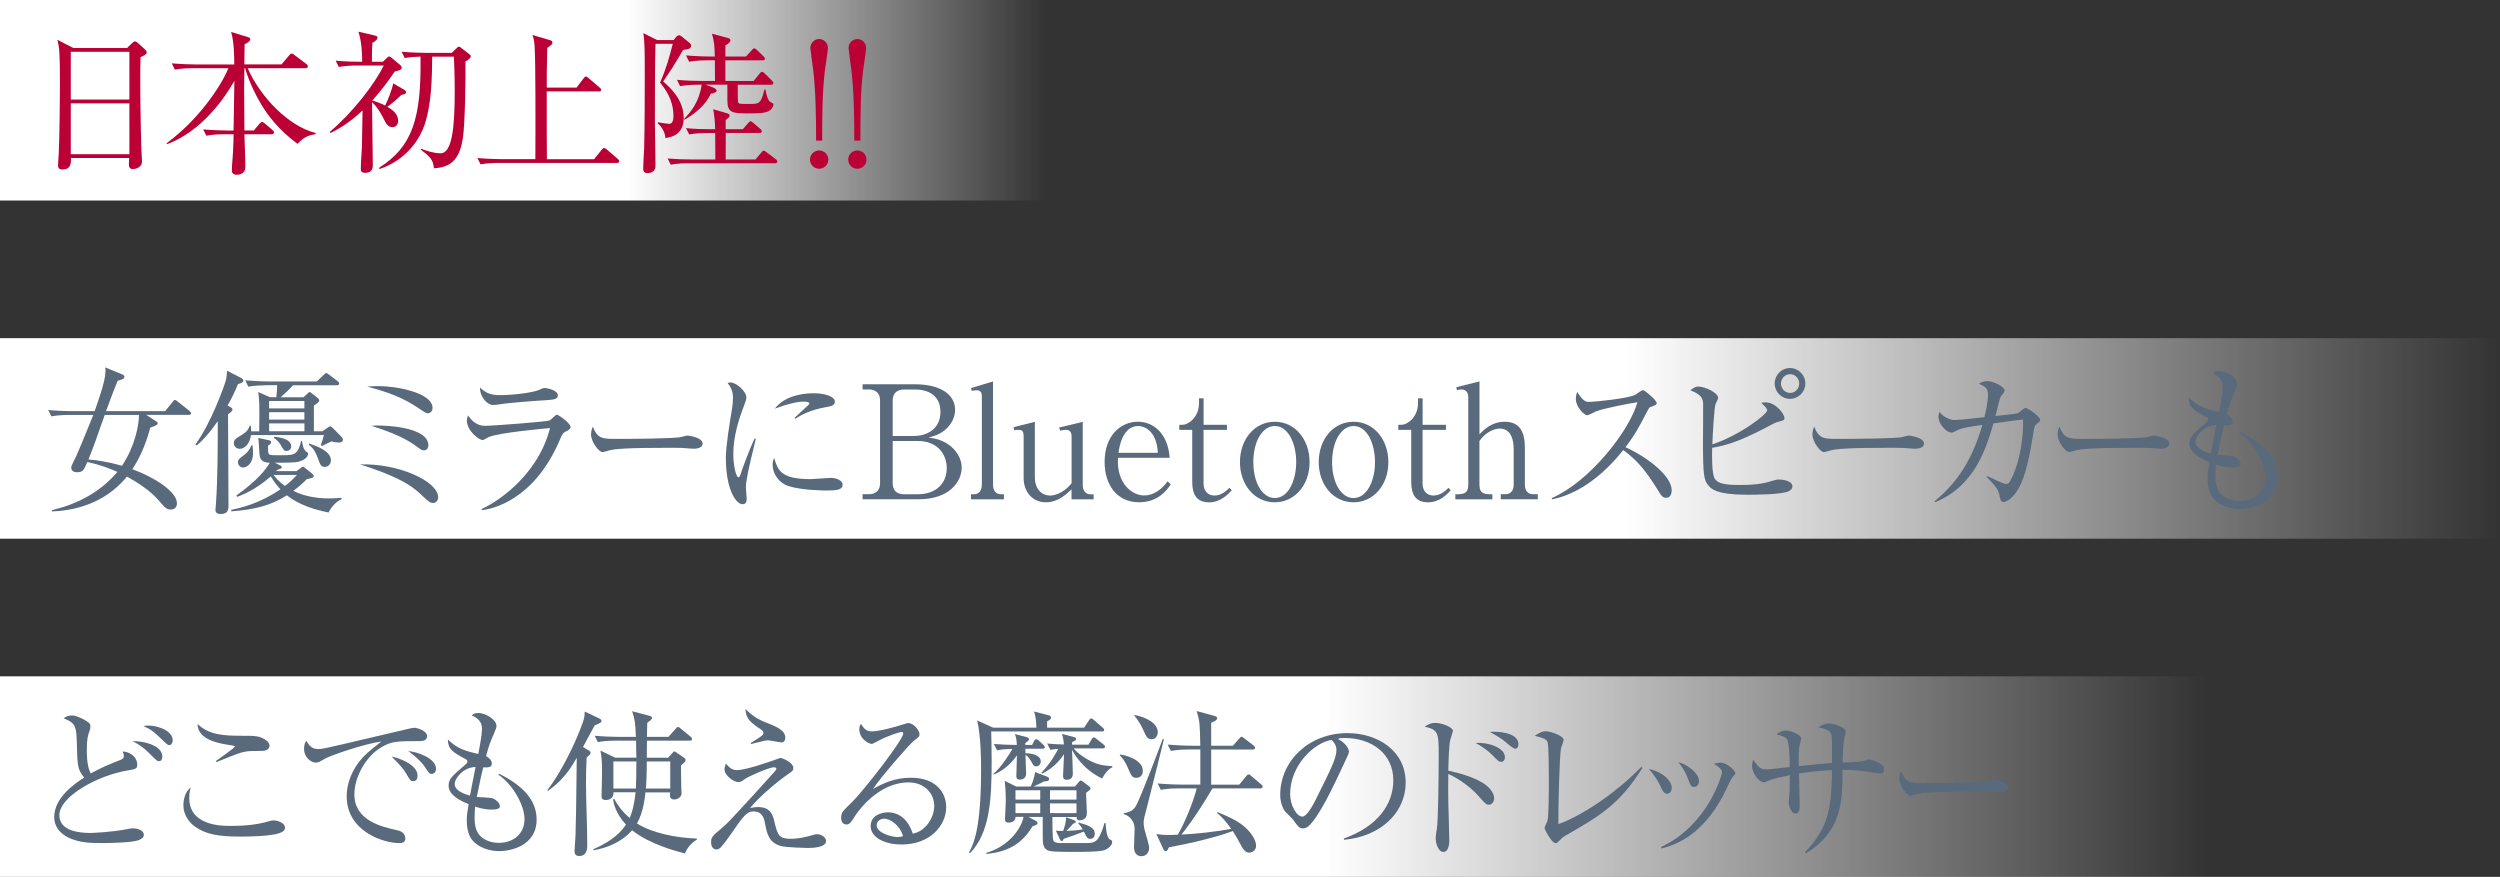 <?xml version="1.0" encoding="utf-8"?>
<!-- Generator: Adobe Illustrator 25.2.3, SVG Export Plug-In . SVG Version: 6.00 Build 0)  -->
<svg version="1.1" id="レイヤー_1" xmlns="http://www.w3.org/2000/svg" xmlns:xlink="http://www.w3.org/1999/xlink" x="0px"
	 y="0px" viewBox="0 0 650.55 228.18" style="enable-background:new 0 0 650.55 228.18;" xml:space="preserve">
<rect x="0" y="0" width="650.55" height="228.18" fill="#333333" stroke="none"/>
<style type="text/css">
	.st0{fill:url(#SVGID_1_);}
	.st1{fill:url(#SVGID_2_);}
	.st2{fill:url(#SVGID_3_);}
	.st3{fill:#BB0035;}
	.st4{fill:#596A7D;}
</style>
<linearGradient id="SVGID_1_" gradientUnits="userSpaceOnUse" x1="0" y1="26.092" x2="272.299" y2="26.092">
	<stop  offset="0.6" style="stop-color:#FFFFFF"/>
	<stop  offset="1" style="stop-color:#FFFFFF;stop-opacity:0"/>
</linearGradient>
<rect class="st0" width="272.3" height="52.18"/>
<linearGradient id="SVGID_2_" gradientUnits="userSpaceOnUse" x1="0" y1="114.092" x2="650.547" y2="114.092">
	<stop  offset="0.65" style="stop-color:#FFFFFF"/>
	<stop  offset="1" style="stop-color:#FFFFFF;stop-opacity:0"/>
</linearGradient>
<rect y="88" class="st1" width="650.55" height="52.18"/>
<linearGradient id="SVGID_3_" gradientUnits="userSpaceOnUse" x1="0" y1="202.092" x2="574.733" y2="202.092">
	<stop  offset="0.6" style="stop-color:#FFFFFF"/>
	<stop  offset="1" style="stop-color:#FFFFFF;stop-opacity:0"/>
</linearGradient>
<rect y="176" class="st2" width="574.73" height="52.18"/>
<g>
	<path class="st3" d="M36.58,14.87c-0.08,2.3-0.08,3.65-0.08,5.99c0,7.22,0.21,17.14,0.37,19.6c0,0.25,0.08,1.31,0.08,1.56
		c0,1.52-1.6,1.97-2.34,1.97c-0.82,0-1.07-0.45-1.07-1.23c0-0.04,0-0.62,0.08-1.64H18.46c0.04,1.19,0.08,2.99-2.25,2.99
		c-0.86,0-1.11-0.49-1.11-1.11c0-0.29,0.12-2.38,0.21-3.57c0.16-3.16,0.29-14.68,0.29-17.55c0-8.73-0.21-9.72-0.66-11.52l4.14,2.13
		h13.98l1.27-1.23c0.33-0.33,0.53-0.49,0.82-0.49c0.25,0,0.49,0.21,0.78,0.45l1.76,1.6c0.29,0.29,0.49,0.53,0.49,0.78
		C38.18,14.1,37.64,14.38,36.58,14.87z M33.67,13.48H18.42V25.9h15.25V13.48z M33.67,26.89H18.42v13.24h15.25V26.89z"/>
	<path class="st3" d="M50.35,17.75c-1.03,0-2.99,0-4.84,0.37l-0.82-1.64c2.79,0.25,5.7,0.29,6.31,0.29h9.96c0-1.35,0-5.9-0.82-8.45
		l4.43,1.35c0.37,0.12,0.57,0.25,0.57,0.53c0,0.37-0.21,0.66-1.48,1.31c0,0.29-0.04,3.48-0.08,5.25h9.68l1.93-2.3
		c0.29-0.37,0.49-0.53,0.7-0.53s0.45,0.16,0.82,0.45l2.99,2.26c0.29,0.2,0.41,0.45,0.41,0.66c0,0.29-0.21,0.45-0.61,0.45H64.46
		c3.2,7.38,10.62,15.13,17.67,16.85v0.29c-1.68,0.33-2.79,0.53-4.72,2.54c-4.84-3.61-7.67-7.3-9.47-10.33
		c-2.99-5.04-4.1-9.14-4.14-9.35H63.6c-0.04,2.58-0.08,4.35-0.08,4.8c0,1.8,0.08,9.76,0.08,11.4h2.46l1.43-1.72
		c0.29-0.33,0.49-0.49,0.7-0.49s0.45,0.16,0.74,0.41l1.97,1.68c0.29,0.25,0.41,0.45,0.41,0.66c0,0.25-0.25,0.45-0.62,0.45H63.6
		c0.04,1.31,0.25,7.26,0.25,8.49c0,1.89-1.76,2.05-2.17,2.05c-1.35,0-1.35-0.86-1.35-1.27c0-1.23,0.25-3.16,0.29-4.39
		c0.12-2.38,0.16-3.81,0.16-4.88h-2.25c-1.03,0-2.99,0-4.84,0.37l-0.82-1.64c2.54,0.21,5.08,0.29,6.31,0.29h1.6
		c0.04-1.84,0.21-11.81,0.21-12.92c-2.62,4.63-8.49,13.08-17.51,16.48l-0.12-0.25c9.72-7.18,15.09-16.85,16.07-19.52H50.35z"/>
	<path class="st3" d="M104.47,24.67c-1.23,1.23-2.71,2.46-3.69,3.12c1.11,0.62,2.83,1.76,2.83,3.65c0,0.82-0.49,1.64-1.48,1.64
		c-1.23,0-1.68-0.94-2.38-2.34c-0.74-1.44-1.72-3.12-2.95-4.14c0,2.34,0.21,13.82,0.21,16.44c0,0.78-0.21,1.93-1.97,1.93
		c-1.15,0-1.15-0.66-1.15-0.98c0-1.6,0.21-4.18,0.29-5.78c0.04-1.56,0.04-2.38,0.16-9.47c-3.85,3.65-6.93,5.17-8.32,5.86l-0.21-0.29
		c5.9-4.96,11.48-12.14,14.06-17.26h-6.89c-1.11,0-3.03,0.04-4.84,0.37l-0.78-1.64c2.46,0.25,4.88,0.29,6.89,0.29
		c-0.04-2.54-0.12-5.04-0.98-7.83l4.35,1.02c0.29,0.08,0.62,0.21,0.62,0.57c0,0.53-0.94,1.11-1.35,1.31
		c-0.08,1.35-0.08,1.68-0.12,4.92h2.87l1.03-0.98c0.21-0.21,0.37-0.37,0.57-0.37c0.25,0,0.45,0.16,0.66,0.33l2.25,1.89
		c0.25,0.21,0.37,0.45,0.37,0.74c0,0.37-0.29,0.61-1.8,0.94c-2.58,3.85-4.84,6.48-5.86,7.54c1.27,0.37,2.21,0.74,3.36,1.31
		c0.62-1.19,1.84-4.22,2.09-5.78l2.87,1.68c0.21,0.12,0.49,0.33,0.49,0.66C105.66,24.39,105.21,24.59,104.47,24.67z M121.12,15.98
		c0.08,2.83-0.08,16.6-0.7,20.13c-0.74,4.47-2.38,7.46-7.5,7.67c-0.21-2.21-0.98-2.99-3.44-4.84l0.04-0.25
		c1.64,0.61,3.36,1.19,5.12,1.19c2.99,0,3.69-6.56,3.69-16.28c0-3.94-0.16-7.26-0.21-8.86h-5.66c0,10.21-0.94,14.6-2.01,17.83
		c-1.03,2.99-4.14,8.86-11.73,11.44l-0.04-0.37c8.61-5.49,10.99-12.75,10.74-28.91c-1.31,0.04-2.83,0.12-4.1,0.37l-0.82-1.64
		c2.75,0.25,5.54,0.29,6.31,0.29h6.76l1.19-1.15c0.25-0.25,0.41-0.45,0.62-0.45c0.29,0,0.45,0.16,0.7,0.37l1.89,1.44
		c0.21,0.16,0.53,0.41,0.53,0.74S121.94,15.57,121.12,15.98z"/>
	<path class="st3" d="M160.52,42.39h-30.63c-1.03,0-2.99,0.04-4.84,0.37l-0.82-1.64c2.79,0.25,5.7,0.29,6.31,0.29h8.77
		c0.04-7.67,0.08-25.5-0.2-29.48c-0.08-1.48-0.33-2.17-0.57-2.83l4.59,1.35c0.25,0.08,0.62,0.21,0.62,0.62c0,0.25,0,0.53-1.35,1.39
		c0,1.02-0.12,5.45-0.12,6.4v3.94h7.75l1.8-2.38c0.21-0.29,0.45-0.53,0.61-0.53c0.21,0,0.41,0.21,0.74,0.45l2.83,2.42
		c0.21,0.16,0.41,0.33,0.41,0.62c0,0.37-0.33,0.41-0.62,0.41h-13.53v10.37c0,0.49,0.04,5.29,0.04,7.26h12.3l1.93-2.42
		c0.29-0.33,0.41-0.49,0.66-0.49c0.16,0,0.45,0.16,0.74,0.41l2.79,2.42c0.25,0.21,0.41,0.37,0.41,0.61
		C161.14,42.3,160.81,42.39,160.52,42.39z"/>
	<path class="st3" d="M175.32,10.41l0.66-0.82c0.16-0.21,0.49-0.41,0.7-0.41c0.29,0,0.45,0.12,0.78,0.37l2.05,1.68
		c0.12,0.12,0.33,0.33,0.33,0.66c0,0.82-0.7,0.9-2.09,1.11c-0.25,0.41-1.11,1.93-2.79,4.63c-0.21,0.33-2.01,2.99-2.38,3.57
		c1.85,1.64,5.33,4.76,5.33,9.51c0,4.47-3.4,5-4.76,5.21c-0.04-1.19-0.7-2.71-2.01-3.85l0.08-0.25c0.45,0.08,2.5,0.41,2.79,0.41
		c0.74,0,1.23-0.41,1.23-2.09c0-2.62-0.82-5.49-3.48-8.65c1.68-3.81,2.38-6.52,3.32-10.09h-4.51c-0.16,3.61-0.16,16.48-0.16,20.75
		c0,1.72,0.16,9.47,0.16,11.03c0,1.44-1.11,1.85-2.01,1.85c-0.98,0-1.19-0.45-1.19-1.19c0-0.82,0.21-4.47,0.25-5.21
		c0.16-5.7,0.16-15.79,0.16-19.35c0-5.37,0-8.36-0.37-10.66l3.57,1.8H175.32z M193.32,33.61l1.35-1.56
		c0.29-0.37,0.45-0.49,0.66-0.49c0.25,0,0.62,0.37,0.74,0.45l1.76,1.52c0.21,0.16,0.41,0.37,0.41,0.66c0,0.37-0.33,0.41-0.62,0.41
		h-8.77v6.89h7.75l1.52-1.8c0.29-0.33,0.41-0.49,0.66-0.49c0.21,0,0.45,0.25,0.74,0.45l2.34,1.76c0.21,0.12,0.41,0.37,0.41,0.66
		c0,0.37-0.37,0.41-0.66,0.41h-22.26c-0.7,0-2.83,0-4.8,0.37l-0.82-1.6c2.09,0.16,4.18,0.25,6.31,0.25h6.11l-0.04-6.89h-1.93
		c-0.7,0-2.83,0-4.84,0.37l-0.82-1.64c2.09,0.21,4.22,0.29,6.31,0.29h1.27c-0.04-1.97-0.21-3.49-0.49-5.21l3.44,1.02
		c0.57,0.16,0.82,0.33,0.82,0.61c0,0.37-0.25,0.57-1.03,1.19v2.38H193.32z M196.11,21.07l1.52-1.89c0.25-0.29,0.41-0.49,0.66-0.49
		c0.29,0,0.66,0.37,0.74,0.45l1.8,1.8c0.16,0.16,0.41,0.41,0.41,0.66c0,0.41-0.33,0.45-0.61,0.45h-8.65c0,1.48,0,4.3,0.08,4.55
		c0.16,0.45,0.45,0.45,3.03,0.45c2.34,0,2.99,0,3.81-3.77l0.29,0.04c0.21,1.19,0.62,2.91,1.31,3.24c0.53,0.25,0.78,0.37,0.78,0.66
		c0,0.45-0.49,1.35-1.39,1.76c-0.86,0.41-1.93,0.53-4.71,0.53c-4.8,0-5.9-0.08-5.9-3.57v-3.9h-5.62l1.84,0.7
		c0.49,0.21,0.98,0.53,0.98,0.82c0,0.45-0.53,0.62-1.52,0.82c-1.35,2.99-4.1,5.21-6.89,6.81l-0.04-0.25c1.85-1.97,3.9-4.39,4.55-8.9
		h-0.78c-0.7,0-2.83,0-4.84,0.37l-0.78-1.64c2.09,0.2,4.18,0.29,6.27,0.29h3.61c0-0.86-0.04-4.59-0.04-5.37h-1.89
		c-0.74,0-2.83,0-4.8,0.37l-0.82-1.64c2.99,0.25,5.58,0.29,6.27,0.29h1.23c-0.08-2.79-0.16-3.98-0.74-5.94l4.14,1.11
		c0.33,0.08,0.66,0.25,0.66,0.61c0,0.49-0.41,0.78-1.31,1.35v2.87h5.37l1.48-1.64c0.25-0.29,0.45-0.49,0.66-0.49
		c0.25,0,0.57,0.29,0.7,0.41l1.68,1.64c0.21,0.21,0.41,0.41,0.41,0.62c0,0.41-0.37,0.45-0.66,0.45h-9.64v5.37H196.11z"/>
	<path class="st3" d="M215.54,41.53c0,1.36-1.1,2.38-2.38,2.38s-2.38-1.01-2.38-2.38s1.14-2.38,2.38-2.38
		C214.39,39.15,215.54,40.16,215.54,41.53z M212.37,36.6c0-5.98-0.09-12.67-0.75-18.31c-0.13-0.92-0.75-5.54-0.75-5.81
		c0-1.28,1.06-2.33,2.29-2.33c1.28,0,2.29,1.1,2.29,2.33c0,0.79-0.66,4.66-0.75,5.54c-0.75,5.9-0.75,12.76-0.75,18.57H212.37z"/>
	<path class="st3" d="M225.48,41.53c0,1.36-1.1,2.38-2.38,2.38s-2.38-1.01-2.38-2.38s1.14-2.38,2.38-2.38S225.48,40.16,225.48,41.53
		z M222.31,36.6c0-5.98-0.09-12.67-0.75-18.31c-0.13-0.92-0.75-5.54-0.75-5.81c0-1.28,1.06-2.33,2.29-2.33
		c1.28,0,2.29,1.1,2.29,2.33c0,0.79-0.66,4.66-0.75,5.54c-0.75,5.9-0.75,12.76-0.75,18.57H222.31z"/>
	<path class="st4" d="M49.08,107.96H38.05l2.54,1.64c0.21,0.12,0.45,0.29,0.45,0.53c0,0.41-0.41,0.62-1.93,1.15
		c-1.43,5.29-3.16,8.49-4.67,10.82c5.82,2.13,11.6,5.86,11.6,8.86c0,0.33-0.04,1.64-1.64,1.64c-0.33,0-1.07,0-2.13-1.27
		c-1.64-1.93-3.61-4.22-9.23-7.3c-6.03,7.34-14.27,8.86-19.47,9.06l-0.08-0.33c6.4-1.52,12.46-4.51,17.06-9.96
		c-1.84-0.82-4.26-1.8-7.83-2.58c-0.9,2.09-1.15,2.67-2.67,2.67c-0.25,0-1.52,0-1.52-1.27c0-0.49,1.11-2.42,1.27-2.83
		c2.17-5,3.85-9.31,4.47-10.82h-6.11c-0.37,0-2.91,0-4.8,0.37l-0.82-1.64c2.71,0.25,5.54,0.29,6.27,0.29h5.82
		c0.94-2.71,2.83-7.91,2.83-10.41c0-0.41-0.04-0.62-0.12-0.98l4.51,1.84c0.21,0.08,0.53,0.29,0.53,0.62c0,0.53-0.7,0.74-1.76,1.02
		c-0.53,1.27-1.43,3.48-3.03,7.91h15.37l1.93-2.38c0.21-0.25,0.41-0.53,0.62-0.53c0.25,0,0.49,0.25,0.78,0.45l2.99,2.38
		c0.21,0.16,0.41,0.37,0.41,0.61C49.7,107.92,49.33,107.96,49.08,107.96z M27.27,107.96c-0.29,0.78-0.37,0.98-0.98,2.71
		c-0.74,2.17-1.97,5.7-3.28,8.9c1.44,0.12,4.51,0.41,8.73,1.64c3.44-5.17,4.43-10.7,4.43-13.24H27.27z"/>
	<path class="st4" d="M59.83,105.87c0.45,0.25,0.66,0.45,0.66,0.7c0,0.45-0.74,0.94-1.15,1.23c0,3.77,0.12,20.46,0.12,23.82
		c0,1.27-0.33,2.13-2.01,2.13c-1.15,0-1.39-0.49-1.39-1.11c0-0.29,0.12-1.68,0.16-1.97c0.41-5.99,0.45-13.98,0.45-21.07
		c-2.99,4.22-4.63,5.62-5.49,6.31l-0.33-0.25c4.1-5.58,7.46-15.13,7.83-16.4c0.29-0.98,0.33-1.76,0.41-2.79l3.57,1.84
		c0.45,0.25,0.66,0.41,0.66,0.74c0,0.41-0.33,0.57-1.39,0.9c-0.74,1.8-1.52,3.49-2.71,5.58L59.83,105.87z M77.13,122.6l1.15-0.82
		c0.2-0.12,0.37-0.33,0.57-0.33c0.16,0,0.29,0.12,0.49,0.29l1.8,1.44c0.33,0.25,0.49,0.45,0.49,0.74c0,0.37-0.37,0.45-1.8,0.78
		c-0.98,0.98-2.09,2.01-3.49,3.03c2.87,1.44,6.11,1.97,9.35,1.97c1.39,0,2.34-0.08,3.12-0.16l0.12,0.33c-1.64,0.7-3.03,2.5-3.4,3.49
		c-3.16-0.62-7.54-1.8-10.87-4.47c-4.18,2.62-8.12,3.69-14.47,4.18v-0.41c2.46-0.49,7.3-1.6,12.79-5.33
		c-1.31-1.39-2.01-2.54-2.5-3.36c-4.1,3.57-7.38,4.8-8.77,5.33l-0.21-0.37c5.54-3.9,7.79-6.93,8.69-8.49
		c-1.6-0.12-2.54-0.49-2.67-2.26c-0.08-1.39-0.21-3.77-0.33-4.22l2.67,0.57c0.49,0.08,0.7,0.25,0.7,0.57c0,0.33-0.25,0.49-0.82,0.9
		c0,0.94,0,1.89,0.21,2.13c0.29,0.41,1.31,0.33,3.81,0.33c2.75,0,3.81-0.16,4.59-3.73h0.25c0.12,1.15,0.41,2.38,1.15,2.83
		c0.25,0.16,0.41,0.25,0.41,0.53c0,1.07-1.56,2.05-3.4,2.21c-1.72,0.12-4.06,0.12-5.21,0.12l1.35,0.7c0.33,0.16,0.45,0.33,0.45,0.45
		c0,0.33-0.37,0.45-1.15,0.66c-0.21,0.21-0.29,0.29-0.37,0.37H77.13z M67.45,112.22c0.08-6.68,0.08-8-0.25-10.21l3.03,1.35h1.68
		c0.12-0.98,0.21-2.62,0.21-3.12h-2.67c-0.62,0-3.24,0.08-4.84,0.37l-0.78-1.64c1.97,0.16,4.3,0.29,6.27,0.29h12.34l1.76-1.68
		c0.37-0.33,0.49-0.49,0.7-0.49s0.37,0.12,0.74,0.41l2.21,1.68c0.25,0.21,0.41,0.33,0.41,0.66c0,0.37-0.41,0.41-0.66,0.41H76.27
		c-1.02,1.11-1.84,1.89-3.24,3.12h5.94l1.07-0.98c0.21-0.2,0.37-0.37,0.57-0.37c0.16,0,0.33,0.16,0.53,0.33l1.56,1.23
		c0.25,0.21,0.37,0.41,0.37,0.62c0,0.41-0.41,0.66-1.39,1.35v6.68h2.21l1.31-0.9c0.29-0.21,0.45-0.37,0.74-0.37
		c0.21,0,0.45,0.16,0.74,0.49l2.21,2.26c0.21,0.25,0.33,0.37,0.33,0.74c0,0.53-0.49,0.7-1.11,0.7c-0.57,0-1.27-0.12-1.85-0.29
		c-0.33,0.12-2.38,1.15-2.46,1.19l-0.33-0.21c0.25-0.57,0.57-1.68,0.82-2.62H65.32c-0.37,2.5-1.8,3.57-2.95,3.57
		c-0.9,0-1.52-0.7-1.52-1.48c0-0.9,0.7-1.31,1.31-1.68c1.93-1.11,2.38-1.64,2.83-2.87h0.25c0.08,0.57,0.12,0.9,0.12,1.48H67.45z
		 M65.69,115.87c0.08,0.53,0.16,1.19,0.16,2.01c0,2.71-1.56,3.77-2.62,3.77c-0.7,0-1.31-0.62-1.31-1.35c0-0.74,0.37-0.98,1.68-1.97
		c0.16-0.12,1.27-0.94,1.8-2.46H65.69z M70.03,104.35v1.93h9.18v-1.93H70.03z M70.03,107.26v1.93h9.18v-1.93H70.03z M79.22,112.22
		v-2.05h-9.18v2.05H79.22z M71.18,123.58c0.37,0.49,1.19,1.64,2.99,2.87c1.44-1.11,2.01-1.72,3.12-2.87H71.18z M71.35,113.66
		c1.03,0.08,4.43,0.41,4.43,2.54c0,0.78-0.7,1.15-1.19,1.15c-0.66,0-0.82-0.29-1.56-1.6c-0.33-0.57-1.03-1.35-1.76-1.8L71.35,113.66
		z M80.49,115.42c2.09,0.74,5.62,1.97,5.62,4.39c0,0.98-0.74,1.68-1.56,1.68c-1.02,0-1.23-0.57-1.76-2.05
		c-0.86-2.38-1.56-2.99-2.46-3.77L80.49,115.42z"/>
	<path class="st4" d="M112.68,130.89c-0.63,0-1.01-0.21-2.48-1.6c-1.97-1.89-3.99-3.78-10.59-6.38c-2.39-0.92-4.08-1.47-5.92-2.06
		c10.08-0.34,20.33,4.45,20.33,8.53C114.03,130.13,113.52,130.89,112.68,130.89z M111.38,107.53c-0.5,0-0.71-0.13-2.39-1.26
		c-4.41-3.02-8.61-4.37-13.44-5.67c0.88-0.08,1.76-0.13,2.94-0.13c4.71,0,14.07,1.72,14.07,5.71
		C112.56,106.78,112.14,107.53,111.38,107.53z M110.33,117.19c-0.59,0-0.76-0.17-2.39-1.34c-2.86-2.1-7.31-3.78-11.26-5.04
		c0.8-0.08,1.05-0.08,2.02-0.08c0.59,0,12.77,0.13,12.77,5.17C111.47,115.93,111.47,117.19,110.33,117.19z"/>
	<path class="st4" d="M147.25,112.28c-0.8,0.42-0.88,0.59-1.43,1.85c-6.81,16.3-18.11,18.4-20.42,18.61l-0.08-0.29
		c2.6-1.09,14.37-7.73,17.81-21.05c-1.22,0.08-13.32,1.18-16,2.35c-0.25,0.13-1.26,0.76-1.51,0.76c-1.05,0-4.12-2.48-4.12-5
		c0-0.38,0.04-0.71,0.29-1.43c0.71,1.09,2.14,2.73,4.37,2.73c2.02,0,16.22-1.09,16.85-1.39c0.38-0.17,1.55-1.51,1.89-1.51
		c0.46,0,3.57,2.23,3.57,3.19C148.47,111.65,147.92,111.94,147.25,112.28z M142.21,104.13c-3.23,0.17-10.04,0.76-11.01,0.92
		c-2.06,0.29-2.27,0.34-2.94,0.34c-1.34,0-3.36-1.89-3.36-4.54c1.85,1.72,3.15,1.97,5.46,1.97c2.81,0,8.23-0.59,10-1.39
		c0.84-0.38,0.97-0.46,1.34-0.46c0.76,0,3.45,0.59,3.45,1.89C145.15,103.71,144.6,104,142.21,104.13z"/>
	<path class="st4" d="M180.48,116.77c-0.34,0-1.25-0.08-1.32-0.08c-1.36-0.13-1.74-0.17-4.27-0.17c-11.53,0-14.93,0.25-16.63,0.76
		c-0.11,0.04-1.32,0.38-1.44,0.38c-0.98,0-3.02-2.69-3.02-4.62c0-0.25,0.04-1.05,0.45-2.02c1.29,3.19,2.46,3.19,6.39,3.19
		c2.61,0,14.89-0.04,16.63-0.5c0.23-0.04,1.32-0.38,1.55-0.38s4.01,0.46,4.01,2.1C182.82,116.73,180.93,116.77,180.48,116.77z"/>
	<path class="st4" d="M195.52,119.03c-0.49,2.05-1.43,5.99-1.43,7.83c0,0.45,0.21,2.42,0.21,2.83c0,0.7-0.08,1.52-1.07,1.52
		c-1.68,0-4.35-3.77-4.35-12.09c0-2.95,0.9-8.49,1.6-12.71c0.12-0.78,0.25-1.84,0.25-2.75c0-1.43-0.21-2.5-1.39-3.98
		c0.21-0.08,0.37-0.16,0.74-0.16c1.48,0,4.14,2.3,4.14,3.9c0,0.37-0.08,0.74-0.53,1.93c-1.6,4.1-2.87,8.41-2.87,12.87
		c0,2.83,0.7,5.99,1.35,5.99c0.25,0,0.45-0.49,0.53-0.78c0.45-1.39,2.17-6.15,3.65-9.31l0.33,0.08
		C196.42,115.34,195.85,117.72,195.52,119.03z M215.24,127.64c-0.98,0-6.48-0.04-10.05-1.15c-2.46-0.78-4.14-3.16-4.14-5.58
		c0-0.94,0.21-1.31,0.41-1.72c0.94,3.12,1.68,5.49,9.43,5.49c0.82,0,4.8-0.33,5.21-0.33c1.44,0,3.16,0.61,3.16,1.76
		C219.26,127.43,217.82,127.64,215.24,127.64z M214.91,105.95c-3.98,0.7-6.56,2.05-7.91,3.03l-0.25-0.25
		c0.62-0.57,3.61-3.32,3.73-3.44s0.12-0.21,0.12-0.33c0-0.45-1.27-0.45-1.52-0.45c-1.64,0-4.35,0.66-7.46,1.84
		c2.21-2.95,6.35-4.02,10.17-4.02c2.54,0,5.45,0.74,5.45,2.17C217.25,105.46,216.39,105.7,214.91,105.95z"/>
	<path class="st4" d="M224.47,100h13.65c6.27,0,10.41,2.46,10.41,6.64c0,2.87-1.93,4.71-2.83,5.41c-1.27,0.98-2.3,1.35-4.06,1.8
		c1.6,0.25,3.44,0.53,5.49,2.05c1.76,1.35,3.12,3.44,3.12,5.78c0,3.65-3.2,8.24-11.15,8.24h-14.64v-1.31h1.64
		c1.72,0,2.91-0.94,2.91-2.83v-21.61c0-1.76-1.07-2.83-2.91-2.83h-1.64V100z M232.3,113.45h5.45c3.57,0,6.97-1.85,6.97-6.31
		c0-3.69-2.5-5.78-6.6-5.78h-2.91c-1.72,0-2.91,0.94-2.91,2.83V113.45z M232.3,114.76v11.03c0,1.76,1.02,2.83,2.91,2.83h3.57
		c4.39,0,7.58-2.46,7.58-6.81c0-3.69-2.5-7.05-7.46-7.05H232.3z"/>
	<path class="st4" d="M252.67,128.62h0.78c1.11,0,2.05-0.78,2.05-2.46v-23.08c0-0.86-0.33-1.52-1.27-1.52c-0.08,0-0.74,0-1.35,0.16
		l-0.21-0.74l5.74-1.72v26.9c0,1.64,0.86,2.46,2.05,2.46h0.78v1.31h-8.57V128.62z"/>
	<path class="st4" d="M278.83,129.93v-2.58c-1.31,1.23-3.53,3.36-6.68,3.36c-3.36,0-5.78-2.58-5.78-6.35v-10.74
		c0-1.76-0.61-1.76-1.43-1.76c-0.49,0-0.74,0.04-0.98,0.12l-0.21-0.82l5.54-1.39v14.35c0,3.4,2.01,4.84,3.98,4.84
		c0.41,0,3.2-0.16,5.58-3.24v-12.1c0-1.43-0.66-1.76-1.48-1.76c-0.12,0-0.7,0-1.48,0.21l-0.29-0.82l6.15-1.48v16.4
		c0,1.64,0.86,2.46,2.05,2.46h0.78v1.31H278.83z"/>
	<path class="st4" d="M304.66,126.07c-1.15,1.6-3.32,4.63-8.28,4.63c-5.74,0-8.94-4.55-8.94-10.5c0-6.85,4.18-10.46,8.65-10.46
		c4.02,0,7.83,2.99,8.28,9.39h-13.45c-0.41,6.89,3.85,9.8,6.81,9.8c2.5,0,4.63-1.64,6.11-3.69L304.66,126.07z M301.3,117.83
		c-0.33-5.9-3.65-6.97-5.08-6.97c-4.14,0-4.96,5.49-5.17,6.97H301.3z"/>
	<path class="st4" d="M313.19,111.85v13.98c0,2.34,1.56,3.12,2.83,3.12c1.93,0,3.28-1.39,3.9-2.01l0.61,0.62
		c-0.82,0.9-2.79,3.16-5.94,3.16c-4.18,0-4.35-3.57-4.35-5.66v-13.2h-3.36v-1.31c1.07,0,1.6,0.04,2.67-0.7
		c2.34-1.6,2.46-4.22,2.46-5v-1.19h1.19v6.89h6.07v1.31H313.19z"/>
	<path class="st4" d="M331.72,130.71c-5.29,0-9.06-4.59-9.06-10.46c0-5.9,3.77-10.5,9.06-10.5s9.06,4.63,9.06,10.5
		C340.78,126.44,336.72,130.71,331.72,130.71z M331.72,110.86c-3.2,0-5.58,3.98-5.58,9.39c0,5.41,2.38,9.35,5.58,9.35
		c3.53,0,5.58-4.55,5.58-9.35C337.3,115.41,335.25,110.86,331.72,110.86z"/>
	<path class="st4" d="M352.22,130.71c-5.29,0-9.06-4.59-9.06-10.46c0-5.9,3.77-10.5,9.06-10.5s9.06,4.63,9.06,10.5
		C361.28,126.44,357.22,130.71,352.22,130.71z M352.22,110.86c-3.2,0-5.58,3.98-5.58,9.39c0,5.41,2.38,9.35,5.58,9.35
		c3.53,0,5.58-4.55,5.58-9.35C357.8,115.41,355.75,110.86,352.22,110.86z"/>
	<path class="st4" d="M370.18,111.85v13.98c0,2.34,1.56,3.12,2.83,3.12c1.93,0,3.28-1.39,3.9-2.01l0.61,0.62
		c-0.82,0.9-2.79,3.16-5.94,3.16c-4.18,0-4.35-3.57-4.35-5.66v-13.2h-3.36v-1.31c1.07,0,1.6,0.04,2.67-0.7
		c2.34-1.6,2.46-4.22,2.46-5v-1.19h1.19v6.89h6.07v1.31H370.18z"/>
	<path class="st4" d="M393.88,116.73c0-2.09-0.57-5.21-3.65-5.21c-0.57,0-3.12,0.25-5.25,3.24v11.4c0,2.46,1.52,2.46,3.36,2.46v1.31
		h-9.63v-1.31c1.84,0,3.36,0,3.36-2.46v-22.84c0-1.11-0.57-1.97-1.76-1.97c-0.04,0-0.53,0-1.19,0.16l-0.16-0.74l6.03-1.52v13.74
		c1.23-1.23,3.2-3.24,6.56-3.24c3.89,0,5.25,2.58,5.25,6.72v9.68c0,1.97,1.27,2.46,2.05,2.46h1.31v1.31h-9.63v-1.31h1.31
		c0.74,0,2.05-0.45,2.05-2.46V116.73z"/>
	<path class="st4" d="M433.54,129.54c-0.88,0-1.34-0.71-1.72-1.34c-3.36-5.54-5.67-8.32-9.41-11.09
		c-7.48,9.41-14.62,12.06-18.57,12.85l-0.04-0.34c9.75-4.28,20-17.14,22.31-24.95c-1.6,0.21-8.57,1.51-10.84,2.39
		c-0.38,0.17-1.93,1.01-2.27,1.01c-0.63,0-2.94-2.06-2.94-4.24c0-0.84,0.17-1.39,0.38-1.81c1.6,2.52,2.31,2.56,3.15,2.56
		c1.18,0,10.29-0.88,12.01-1.89c0.29-0.17,1.6-1.18,1.93-1.18c0.46,0,3.57,2.65,3.57,3.36c0,0.46-0.29,0.55-1.64,1.05
		c-0.29,0.13-0.34,0.21-0.88,1.22c-1.85,3.57-2.9,5.63-5.59,9.24c5.04,2.23,12.01,7.23,12.01,11.17
		C435.01,128.7,434.55,129.54,433.54,129.54z"/>
	<path class="st4" d="M465.29,127.9c-2.02,0.8-8.32,0.84-10.71,0.84c-7.86,0-9.24-1.51-9.96-2.35c-1.18-1.39-1.47-2.31-1.47-11.26
		c0-1.6,0.08-9.87,0.04-10.25c-0.17-1.3-0.46-2.18-3.32-3.32c0.59-0.46,1.18-0.97,2.06-0.97c1.72,0,5.17,1.6,5.17,2.94
		c0,0.29-0.59,1.39-0.67,1.6c-0.34,0.76-0.76,7.85-0.84,10.5c7.23-2.39,14.28-7.86,14.28-8.86c0-0.17-0.25-0.59-0.38-0.76
		c-0.17-0.21-0.97-1.01-1.18-1.18c0.38-0.08,0.63-0.13,1.05-0.13c2.94,0,5,3.23,5,4.07c0,0.55-0.08,0.59-1.97,1.09
		c-0.42,0.13-0.76,0.29-1.22,0.55c-7.35,3.91-10.92,5.29-15.63,6.13c-0.04,1.81-0.13,6.72,0.67,8.02c0.84,1.3,2.65,1.64,6.64,1.64
		c2.94,0,5.54-0.17,8.23-1.05c0.55-0.17,1.3-0.38,1.89-0.38c0.84,0,3.45,0.34,3.45,1.76C466.43,127.32,465.67,127.78,465.29,127.9z
		 M465.8,103.79c-2.23,0-3.99-1.81-3.99-3.99c0-2.23,1.76-4.03,3.99-4.03c2.18,0,3.99,1.81,3.99,4.03
		C469.79,101.99,467.98,103.79,465.8,103.79z M465.8,97.37c-1.34,0-2.35,1.13-2.35,2.44s1.01,2.44,2.39,2.44
		c1.34,0,2.35-1.13,2.35-2.48C468.19,98.46,467.14,97.37,465.8,97.37z"/>
	<path class="st4" d="M498.31,116.77c-0.34,0-1.25-0.08-1.32-0.08c-1.36-0.13-1.74-0.17-4.27-0.17c-11.53,0-14.93,0.25-16.63,0.76
		c-0.11,0.04-1.32,0.38-1.44,0.38c-0.98,0-3.02-2.69-3.02-4.62c0-0.25,0.04-1.05,0.45-2.02c1.29,3.19,2.46,3.19,6.39,3.19
		c2.61,0,14.89-0.04,16.63-0.5c0.23-0.04,1.32-0.38,1.55-0.38s4.01,0.46,4.01,2.1C500.65,116.73,498.76,116.77,498.31,116.77z"/>
	<path class="st4" d="M530.11,110.22c-0.71,0.55-0.71,0.76-0.97,2.35c-1.05,6.39-2.23,13.32-5.33,16.55
		c-1.09,1.18-2.02,1.51-2.48,1.51c-0.63,0-0.8-0.63-0.92-1.22c-0.34-1.72-0.46-2.27-3.45-5.33l0.13-0.21
		c2.14,1.01,4.29,2.06,4.92,2.06c0.42,0,0.71-0.17,0.97-0.59c2.9-5.04,3.65-12.77,3.44-16.17c-1.51,0.13-2.14,0.25-7.69,1.01
		c-1.85,6.39-4.83,16.3-15.17,20.5l-0.13-0.25c4.87-4.07,9.37-9.33,12.43-19.87c-3.19,0.46-5.29,0.76-6.51,1.39
		c-1.13,0.59-1.26,0.63-1.64,0.63c-0.88,0-3.28-1.89-3.28-4.24c0-0.46,0.13-0.71,0.29-1.18c0.63,1.05,2.44,2.14,3.95,2.14
		c0.46,0,2.94-0.21,4.41-0.38l3.32-0.38c0.92-3.7,0.92-5.42,0.92-5.8c0-1.81-0.8-2.18-2.39-2.9c0.55-0.29,1.22-0.67,2.31-0.67
		c1.26,0,4.37,1.34,4.37,2.48c0,0.34-0.25,0.63-0.76,1.26c-0.21,0.25-0.34,0.5-0.63,1.6c-0.17,0.59-0.84,3.23-0.97,3.74
		c0.8-0.08,5.54-0.59,5.84-0.71c0.34-0.17,1.64-1.39,1.97-1.39c0.63,0,3.82,2.23,3.82,3.07
		C530.91,109.59,530.74,109.72,530.11,110.22z"/>
	<path class="st4" d="M562.12,116.77c-0.34,0-1.25-0.08-1.32-0.08c-1.36-0.13-1.74-0.17-4.27-0.17c-11.53,0-14.93,0.25-16.63,0.76
		c-0.11,0.04-1.32,0.38-1.44,0.38c-0.98,0-3.02-2.69-3.02-4.62c0-0.25,0.04-1.05,0.45-2.02c1.29,3.19,2.46,3.19,6.39,3.19
		c2.61,0,14.89-0.04,16.63-0.5c0.23-0.04,1.32-0.38,1.55-0.38s4.01,0.46,4.01,2.1C564.46,116.73,562.57,116.77,562.12,116.77z"/>
	<path class="st4" d="M582.98,132.48c-2.58,0-5.45-0.86-7.13-2.91c-1.19-1.48-1.39-3.81-1.39-5.12c0-1.15,0.08-1.76,0.49-4.18
		c-1.93-0.82-5.21-2.26-5.21-4.8c0-1.76,0.74-2.38,4.39-5.53c0.45-0.37,0.49-0.57,0.49-0.78c0-0.29-0.12-0.45-0.45-0.61
		c-3.4-1.85-4.59-2.54-4.63-5.12c2.5,2.5,4.92,3.07,7.91,3.77c0.41-1.97,0.98-5.25,0.98-6.56c0-2.05-1.39-2.87-2.67-3.53
		c0.37-0.29,0.82-0.57,1.76-0.57c1.97,0,4.67,1.84,4.67,3.32c0,0.53-0.16,0.86-0.62,1.97c-1.03,2.38-1.31,3.03-2.09,5.94
		c1.02,0.53,1.52,1.31,1.52,1.89c0,1.11-1.11,1.07-2.25,1.02c-0.53,2.13-0.62,2.5-1.68,7.71c0.7,0.04,3.65,0.16,4.22,0.37
		c0.7,0.29,1.8,1.23,1.8,2.01c0,0.78-1.02,0.9-2.25,0.9c-1.93,0-3.57-0.57-4.18-0.78c-0.08,0.62-0.16,1.48-0.16,2.75
		c0,2.42,0.41,4.31,2.25,5.54c1.44,0.94,2.99,1.15,4.02,1.15c3.94,0,6.72-2.46,6.72-6.15c0-3.57-2.95-8.98-6.81-11.6l0.16-0.25
		c6.19,3.07,9.8,6.85,9.8,11.93C592.66,131.12,585.81,132.48,582.98,132.48z M571.34,115.05c0,1.76,2.67,2.62,3.98,2.99
		c0.29-1.52,0.74-4.02,1.44-7.46C573.67,110.67,571.34,113.37,571.34,115.05z"/>
	<path class="st4" d="M36.09,218.61c-1.72,0.7-8.04,0.78-9.55,0.78c-3.61,0-5.7-0.21-8-1.11c-2.01-0.78-4.43-2.5-4.43-5.7
		c0-5.08,5.49-8.77,7.79-10.25c-1.76-2.17-1.76-2.87-1.93-9.72c-0.12-4.22-0.82-4.55-3.4-5.7c0.57-0.53,1.43-0.74,2.21-0.74
		c1.07,0,2.95,0.94,3.81,1.52c0.82,0.53,0.94,0.78,0.94,1.31c0,0.41-0.12,0.86-0.16,0.98c-0.53,1.44-0.78,2.3-0.78,5.25
		c0,3.44,0.49,5.04,1.03,6.03c3.2-1.72,4.26-2.13,7.87-3.57c0.49-0.21,0.74-0.45,0.74-0.98c0-0.41-0.21-0.82-0.33-1.15
		c2.38,0.08,3.81,1.8,3.81,3.36c0,1.15-0.29,1.19-2.67,1.6c-7.38,1.23-17.59,6.64-17.59,11.64c0,4.22,5.58,4.59,7.91,4.59
		c0.7,0,5.21-0.16,9.43-0.94c1.03-0.21,1.31-0.25,1.85-0.25c1.19,0,2.79,0.53,2.79,1.64C37.44,217.87,36.95,218.24,36.09,218.61z
		 M41.42,198.07c-0.57,0-0.74-0.21-2.58-2.05c-1.84-1.85-3.16-2.54-4.35-3.16c2.62-0.08,7.75,1.02,7.75,4.02
		C42.24,197.45,42.03,198.07,41.42,198.07z M44.08,193.88c-0.41,0-0.57-0.12-1.8-1.31c-2.17-2.09-2.71-2.58-4.96-3.65
		c0.53-0.08,0.9-0.12,1.39-0.12c2.13,0,6.23,1.23,6.23,3.85C44.94,193.39,44.53,193.88,44.08,193.88z"/>
	<path class="st4" d="M72.7,216.8c-2.25,0.82-8.08,0.9-10.13,0.9c-5.82,0-9.02-0.61-11.81-2.58c-1.07-0.78-3.03-2.58-3.03-5.62
		c0-0.37,0-3.16,1.93-4.59c-0.2,0.62-0.41,1.31-0.41,2.75c0,7.26,8.49,7.26,10.74,7.26c3.4,0,6.81-0.25,10.04-1.23
		c0.25-0.08,0.66-0.2,1.19-0.2c1.27,0,2.95,0.82,2.95,1.84C74.18,216.23,73.31,216.56,72.7,216.8z M68.11,195.4
		c-3.03,0-3.36,0.04-4.35,0.21c-1.27,0.25-1.8,0.41-7.46,2.71l-0.16-0.25c0.78-0.61,4.96-3.44,4.96-3.81c0-0.12-0.25-0.21-0.49-0.25
		c-3.32-0.49-9.14-1.31-9.22-5.62c2.95,2.79,6.56,3.07,11.44,3.07c3.61,0,4.76,0,6.44,1.19c0.74,0.53,0.86,1.11,0.86,1.39
		C70.12,194.38,69.95,195.4,68.11,195.4z"/>
	<path class="st4" d="M108.7,192.86c-5.25,0-6.81,0-9.55,1.64c-3.81,2.25-6.93,7.54-6.93,12.22c0,6.85,7.22,8.45,10.91,9.27
		c0.62,0.12,2.34,0.49,2.34,2.25c0,1.07-1.02,1.15-1.56,1.15c-4.22,0-13.69-3.12-13.69-12.14c0-1.76,0.33-5.29,3.36-9.18
		c1.15-1.48,2.13-2.34,5.66-5.12c-4.35,0.57-13.12,3.61-14.51,4.39c-1.76,1.02-1.97,1.11-2.62,1.11c-1.02,0-2.99-1.23-2.99-3.61
		c0-1.07,0.29-1.6,0.57-2.09c0.78,1.23,1.39,2.17,3.2,2.17c0.82,0,1.89-0.21,6.03-1.19c4.88-1.19,12.75-2.95,17.63-4.14
		c0.41-0.08,0.98-0.21,1.31-0.21c0.62,0,3.28,0.78,3.28,2.17C111.12,192.86,109.85,192.86,108.7,192.86z M107.55,203.27
		c-0.7,0-0.82-0.16-1.8-1.89c-0.82-1.44-1.89-2.54-3.85-4.51c2.75,0.57,6.76,2.38,6.76,4.96
		C108.66,202.54,108.41,203.27,107.55,203.27z M112.35,201.39c-0.62,0-0.74-0.21-1.93-2.01c-0.98-1.44-2.83-2.95-4.18-3.94
		c2.62,0.25,7.22,1.93,7.22,4.63C113.45,201.22,112.59,201.39,112.35,201.39z"/>
	<path class="st4" d="M129.98,221.48c-2.58,0-5.45-0.86-7.13-2.91c-1.19-1.48-1.39-3.81-1.39-5.12c0-1.15,0.08-1.76,0.49-4.18
		c-1.93-0.82-5.21-2.26-5.21-4.8c0-1.76,0.74-2.38,4.39-5.53c0.45-0.37,0.49-0.57,0.49-0.78c0-0.29-0.12-0.45-0.45-0.61
		c-3.4-1.85-4.59-2.54-4.63-5.12c2.5,2.5,4.92,3.07,7.91,3.77c0.41-1.97,0.98-5.25,0.98-6.56c0-2.05-1.39-2.87-2.67-3.53
		c0.37-0.29,0.82-0.57,1.76-0.57c1.97,0,4.67,1.84,4.67,3.32c0,0.53-0.16,0.86-0.62,1.97c-1.03,2.38-1.31,3.03-2.09,5.94
		c1.02,0.53,1.52,1.31,1.52,1.89c0,1.11-1.11,1.07-2.25,1.02c-0.53,2.13-0.62,2.5-1.68,7.71c0.7,0.04,3.65,0.16,4.22,0.37
		c0.7,0.29,1.8,1.23,1.8,2.01c0,0.78-1.02,0.9-2.25,0.9c-1.93,0-3.57-0.57-4.18-0.78c-0.08,0.62-0.16,1.48-0.16,2.75
		c0,2.42,0.41,4.31,2.25,5.54c1.44,0.94,2.99,1.15,4.02,1.15c3.94,0,6.72-2.46,6.72-6.15c0-3.57-2.95-8.98-6.81-11.6l0.16-0.25
		c6.19,3.07,9.8,6.85,9.8,11.93C139.65,220.12,132.81,221.48,129.98,221.48z M118.33,204.05c0,1.76,2.67,2.62,3.98,2.99
		c0.29-1.52,0.74-4.02,1.44-7.46C120.67,199.66,118.33,202.37,118.33,204.05z"/>
	<path class="st4" d="M154.74,188.76c-1.31,2.46-2.13,3.98-3.03,5.62l1.56,0.94c0.29,0.16,0.41,0.41,0.41,0.57
		c0,0.21-0.12,0.41-0.29,0.57c-0.29,0.29-0.66,0.57-0.74,0.66c-0.12,2.62-0.16,4.47-0.16,6.64c0,4.51,0.33,11.77,0.33,16.32
		c0,0.98-0.25,2.67-2.09,2.67c-1.15,0-1.23-0.82-1.23-1.27c0-0.61,0.25-3.32,0.25-3.9c0.16-4.55,0.16-6.6,0.33-20.38
		c-1.56,2.71-3.44,5.74-7.5,8.61l-0.16-0.2c3.28-4.1,7.42-12.26,9.35-17.96c0.33-0.94,0.37-1.68,0.37-2.5l3.89,1.85
		c0.29,0.12,0.49,0.41,0.49,0.61C156.5,188.02,156.3,188.1,154.74,188.76z M178.23,222.09c-2.05-0.53-9.18-2.38-13.74-6.03
		c-2.58,2.91-6.23,4.55-10.09,5.21v-0.29c3.32-1.44,6.48-3.36,8.49-6.4c-2.75-2.99-3.2-5.58-3.36-6.52l0.29-0.21
		c0.53,0.98,1.56,2.87,4.02,5c0.62-1.23,1.23-3.53,1.56-6.68h-5.74c0.04,1.52-1.03,2.01-1.97,2.01c-1.15,0-1.15-0.62-1.15-0.98
		c0-0.94,0.12-5.04,0.12-5.86c0-3.28-0.08-4.1-0.41-6.03l3.81,1.85h5.54c-0.04-0.7-0.08-3.77-0.08-4.43h-5.12
		c-0.74,0-2.87,0-4.84,0.37l-0.82-1.64c2.54,0.21,5.08,0.29,6.31,0.29h4.43c-0.16-4.1-0.37-4.71-0.98-6.68l4.63,1.23
		c0.33,0.08,0.53,0.33,0.53,0.49c0,0.21-0.16,0.45-0.29,0.57c-0.37,0.33-0.82,0.62-0.94,0.74c-0.04,0.7-0.04,0.74-0.04,1.72
		c0,1.02,0,1.15-0.04,1.93h5.58l1.84-2.05c0.29-0.33,0.41-0.53,0.66-0.53s0.45,0.21,0.74,0.45l2.5,2.05
		c0.21,0.16,0.41,0.37,0.41,0.62c0,0.41-0.33,0.45-0.62,0.45h-11.11c0,0.7-0.04,3.81-0.04,4.43h5.54l1.02-1.11
		c0.33-0.37,0.45-0.53,0.57-0.53c0.21,0,0.37,0.16,0.7,0.37l1.8,1.23c0.33,0.21,0.45,0.33,0.45,0.62c0,0.29-0.08,0.45-0.25,0.61
		c-0.29,0.29-0.82,0.7-0.94,0.82c0,0.74,0.04,4.35,0.08,5.66c0,0.25,0.08,1.31,0.08,1.52c0,0.98-0.9,1.68-1.93,1.68
		c-0.74,0-1.11-0.41-1.11-1.11c0-0.12,0-0.25,0.04-0.74h-6.4c-0.12,1.11-0.53,5.25-2.21,8.08c3.85,2.46,9.88,3.73,15.62,3.94v0.21
		C179.14,219.88,178.52,221.44,178.23,222.09z M159.62,198.15v7.05h5.86c0.04-1.11,0.12-3.69,0.12-7.05H159.62z M174.42,198.15
		h-6.11c0,3.65-0.16,6.35-0.25,7.05h6.35V198.15z"/>
	<path class="st4" d="M210.13,220.66c-0.08,0-5.74-0.12-7.01-0.53c-3.08-0.94-3.53-3.07-4.14-6.31c-0.41-2.09-1.56-2.67-2.91-2.67
		c-1.8,0-2.66,1.27-5.99,6.07c-0.78,1.11-2.13,3.03-2.83,3.53c-0.21,0.16-0.37,0.29-0.82,0.29c-0.7,0-1.39-0.57-1.39-1.85
		c0-1.35,0.33-1.64,2.67-3.61c1.43-1.19,1.68-1.44,8.08-8.41c0.98-1.11,6.03-6.6,6.11-6.76c0.04-0.08,0.12-0.21,0.12-0.33
		c0-0.41-0.49-0.41-0.66-0.41c-1.35,0-6.64,2.46-7.26,2.87c-1.15,0.82-1.39,0.98-2.01,0.98c-1.11,0-3.57-1.68-3.57-3.36
		c0-0.33,0.04-0.45,0.37-1.48c0.82,0.98,1.52,1.72,2.87,1.72c2.38,0,8.82-2.3,8.94-2.34c1.19-0.45,2.25-0.82,2.3-0.82
		c0.78,0,3.44,1.27,3.44,2.58c0,0.74-0.29,0.9-1.44,1.68c-2.21,1.48-7.42,5.74-9.8,8.77c0.57-0.12,1.23-0.25,2.13-0.25
		c3.28,0,3.81,2.21,4.22,3.94c0.82,3.53,1.27,4.31,4.26,4.31c1.97,0,4.06-0.53,4.71-0.7c1.52-0.45,1.68-0.49,2.13-0.49
		c1.03,0,2.3,0.78,2.3,1.76C214.97,220.53,211.57,220.66,210.13,220.66z M203.37,193.19c-0.57,0-2.91-0.53-3.4-0.53
		c-0.78,0-1.07,0.08-3.85,0.78c-0.12,0.04-0.53,0.16-0.66,0.16l-0.12-0.25c0.7-0.41,1.76-1.07,2.38-1.52
		c0.7-0.49,0.94-0.7,0.94-1.07c0-0.53-0.33-0.74-1.44-1.48c-2.58-1.76-3.08-2.75-3.24-4.76c1.6,1.52,2.99,2.62,5.62,3.61
		c2.09,0.82,4.76,1.8,4.76,3.85C204.35,192.49,204.11,193.19,203.37,193.19z"/>
	<path class="st4" d="M234.57,219.76c-3.94,0-8-1.6-8-4.8c0-2.83,2.83-3.57,4.51-3.57c3.08,0,5.37,2.13,6.44,5.54
		c3.28-0.57,5.58-4.1,5.58-7.22c0-3.24-2.5-6.11-6.68-6.11c-8,0-13.28,7.75-13.9,8.69c-1.02,1.64-1.39,2.26-2.25,2.26
		c-0.49,0-1.39-0.29-1.39-1.72c0-1.35,0.33-1.68,2.79-4.06c3.28-3.24,13.37-16.32,13.37-17.88c0-0.25-0.12-0.41-0.45-0.41
		c-0.53,0-3.65,1.02-5.86,2.21c-0.08,0.04-1.68,0.9-1.8,0.9c-0.9,0-3.32-1.31-3.32-3.85c0-0.74,0.21-1.07,0.45-1.35
		c0.94,1.56,1.68,1.93,2.83,1.93c1.97,0,6.31-1.23,7.54-1.64c0.29-0.08,1.64-0.53,1.84-0.53c1.56,0,2.99,1.97,2.99,2.83
		c0,0.66,0,0.7-1.48,1.8c-1.07,0.82-8.94,9.84-10.58,12.51c2.46-1.39,5.58-2.91,9.84-2.91c6.6,0,9.18,3.94,9.18,7.67
		C246.21,214.75,242.11,219.76,234.57,219.76z M230.1,213.03c-0.82,0-1.97,0.53-1.97,1.72c0,2.13,4.22,3.07,5.41,3.07
		c0.62,0,0.94-0.08,1.44-0.25C234.12,214.55,231.45,213.03,230.1,213.03z"/>
	<path class="st4" d="M282.09,189.37l1.23-1.85c0.21-0.29,0.37-0.57,0.61-0.57s0.53,0.21,0.78,0.45l2.21,1.93
		c0.21,0.16,0.41,0.37,0.41,0.61c0,0.37-0.33,0.41-0.62,0.41h-28.78c0.04,1.39,0.12,4.22,0.12,7.83c0,9.96-0.49,18.57-5.66,23.86
		l-0.21-0.25c1.23-2.25,3.12-6.31,3.12-21.69c0-1.68,0-8.36-1.02-12.63l4.18,1.89h11.23c-0.04-1.48-0.12-2.79-0.62-4.22l3.9,1.02
		c0.37,0.08,0.53,0.37,0.53,0.57c0,0.45-0.33,0.61-1.02,0.98v1.64H282.09z M273.85,212.58c0,0.7,0,5.74,0.25,6.15
		c0.37,0.66,1.39,0.66,2.25,0.66h6.27c1.39,0,2.42-0.12,3.16-1.23c0.7-1.07,1.31-2.75,1.6-3.98h0.33c0,0.45,0.16,3.57,0.98,4.18
		c0.16,0.12,0.49,0.25,0.57,0.33s0.16,0.2,0.16,0.41c0,0.29-0.25,1.39-1.93,2.09c-1.15,0.49-5.99,0.49-7.54,0.49
		c-2.25,0-5.66,0-6.68-0.21c-1.84-0.37-1.93-1.76-1.93-3.85v-5.04h-3.73l1.93,1.02c0.16,0.08,0.45,0.25,0.45,0.57
		c0,0.41-0.33,0.53-1.27,0.82c-2.42,3.9-5.58,6.64-12.05,7.22v-0.29c6.11-1.76,9.18-6.64,9.68-9.35h-2.09
		c-0.08,1.48-1.52,1.48-1.8,1.48c-0.86,0-0.94-0.45-0.94-0.98c0-0.12,0.21-3.94,0.21-4.67c0-0.49,0-2.87-0.29-5.21l2.99,1.48h3.77
		c0.16-0.33,0.98-1.97,1.11-3.77l3.24,1.23c0.21,0.08,0.45,0.25,0.45,0.57c0,0.53-0.53,0.61-1.39,0.66
		c-0.49,0.29-0.74,0.41-2.67,1.31h10.78l0.98-1.15c0.21-0.25,0.33-0.41,0.53-0.41c0.12,0,0.37,0.12,0.53,0.25l1.52,1.15
		c0.25,0.16,0.49,0.37,0.49,0.66s-0.25,0.49-1.15,1.15c0,0.82,0.21,4.51,0.21,5.29c0,1.76-1.52,1.85-1.93,1.85
		c-0.74,0-0.74-0.62-0.74-0.86H273.85z M258.64,193.6c2.25,0.16,3.36,0.21,5.95,0.25c-0.04-1.19-0.08-1.64-0.49-2.83l3.12,0.82
		c0.21,0.04,0.53,0.21,0.53,0.49c0,0.33-0.08,0.41-0.94,1.02v0.49h1.76l0.49-0.94c0.16-0.29,0.37-0.53,0.62-0.53
		s0.45,0.16,0.74,0.45l1.07,0.98c0.21,0.2,0.41,0.41,0.41,0.66c0,0.29-0.37,0.37-0.66,0.37h-4.43c0,0.29,0.04,0.78,0.04,1.19
		c1.72-0.04,3.98,0.57,3.98,2.09c0,0.53-0.29,1.31-1.23,1.31c-0.57,0-0.66-0.21-1.23-1.23c-0.7-1.23-1.02-1.44-1.52-1.76
		c0,0.78,0.16,4.39,0.16,4.88c0,0.98-0.7,1.56-1.6,1.56c-0.94,0-0.94-0.62-0.94-0.94c0-0.86,0.16-4.59,0.16-5.37
		c-1.56,2.21-3.57,3.98-6.03,5l-0.08-0.21c1.97-1.6,4.35-5.33,4.92-6.48c-1.93,0.08-2.75,0.12-3.98,0.37L258.64,193.6z
		 M264.25,205.65v2.42h6.44v-2.42H264.25z M270.69,211.6v-2.54h-6.44v2.54H270.69z M279.42,194.75c0.21,0.29,0.82,1.11,2.58,2.25
		c3.12,2.05,5,2.21,7.46,2.38v0.29c-0.45,0.21-1.35,0.57-2.67,2.91c-5.08-2.42-7.34-6.52-7.83-7.46c0.04,0.86,0.21,5.25,0.21,6.23
		c0,1.27-0.82,1.56-1.56,1.56c-0.94,0-0.98-0.49-0.98-1.27c0-0.33,0.25-4.51,0.25-5.37c-0.78,1.15-2.54,3.53-5.7,5.04l-0.16-0.25
		c2.58-2.67,3.98-5.49,4.35-6.19c-1.15,0.08-1.52,0.16-2.05,0.25l-0.82-1.64c1.02,0.08,2.17,0.21,4.35,0.25
		c-0.08-1.23-0.25-1.85-0.49-2.75l3.08,0.82c0.37,0.08,0.57,0.16,0.57,0.41c0,0.53-0.49,0.66-1.03,0.9v0.66h4.26l0.78-1.31
		c0.12-0.25,0.33-0.57,0.62-0.57c0.16,0,0.33,0.08,0.78,0.45l1.68,1.35c0.16,0.12,0.45,0.33,0.45,0.61c0,0.41-0.41,0.45-0.66,0.45
		H279.42z M280.12,208.07v-2.42h-6.89v2.42H280.12z M280.12,211.6v-2.54h-6.89v2.54H280.12z M280.7,214.06
		c2.38,0.66,4.18,1.19,4.18,2.95c0,0.66-0.37,1.27-1.15,1.27c-0.78,0-0.9-0.25-1.68-1.89c-1.07,0.45-4.22,1.56-5.25,1.89
		c-0.21,0.41-0.25,0.57-0.53,0.57c-0.21,0-0.33-0.2-0.45-0.45l-1.07-2.25c0.45,0.04,0.94,0.08,1.89,0.08
		c0.41-1.15,0.82-2.46,0.78-3.57l2.09,0.78c0.21,0.08,0.41,0.16,0.41,0.41c0,0.29-0.21,0.33-0.66,0.49
		c-0.53,0.61-0.86,0.94-1.76,1.89c1.35-0.08,2.95-0.16,4.26-0.41c-0.41-0.7-0.7-1.07-1.15-1.52L280.7,214.06z"/>
	<path class="st4" d="M291.44,196.34c1.72,0.2,5.95,1.44,5.95,4.26c0,0.86-0.45,1.8-1.68,1.8c-1.11,0-1.27-0.41-2.34-2.87
		c-0.61-1.48-1.52-2.5-2.01-3.03L291.44,196.34z M302.88,192.37c-0.7,2.75-3.65,14.8-4.3,17.22c-0.7,2.67-0.98,3.61-0.98,4.39
		c0,0.9,0.08,1.48,0.57,3.08c0.33,1.15,0.86,2.95,0.86,3.53c0,1.15-0.66,2.21-2.01,2.21c-0.74,0-1.93-0.37-1.93-2.38
		c0-0.74,0.16-4.02,0.16-4.67c0-2.62-1.93-3.65-2.79-3.9l-0.04-0.25c2.21-0.33,2.83-1.15,3.49-2.5c1.89-4.06,6.4-16.07,6.64-16.77
		L302.88,192.37z M295.21,186.05c3.32,0.62,6.07,2.26,6.07,4.51c0,0.62-0.37,1.8-1.6,1.8c-1.11,0-1.39-0.66-2.13-2.3
		c-0.57-1.35-1.44-2.71-2.38-3.85L295.21,186.05z M322.47,204.18l1.8-2.17c0.29-0.33,0.37-0.49,0.66-0.49
		c0.25,0,0.41,0.16,0.74,0.45l2.5,2.13c0.21,0.16,0.41,0.37,0.41,0.61c0,0.37-0.37,0.45-0.62,0.45H315.5
		c-4.63,7.91-8.04,11.97-8.08,12.01c3.9-0.16,9.18-0.78,12.96-1.48c-1.68-2.38-2.67-3.32-3.69-4.14l0.16-0.21
		c4.76,1.93,6.72,3.2,8.45,5.29c0.16,0.21,1.56,1.89,1.56,3.44c0,1.27-1.07,1.8-1.76,1.8c-0.74,0-1.35-0.37-2.13-1.84
		c-0.9-1.68-1.39-2.58-2.17-3.77c-0.98,0.37-6.52,2.38-16.61,4.22c-0.45,0.9-0.53,1.02-0.86,1.02c-0.37,0-0.62-0.57-0.66-0.66
		l-1.76-3.81c1.07,0.16,1.89,0.25,2.83,0.25c0.86,0,2.25-0.04,2.75-0.08c1.85-3.16,4.06-8.61,4.92-12.05h-4.51
		c-0.74,0-2.83,0-4.84,0.37l-0.82-1.64c2.99,0.25,5.62,0.29,6.31,0.29h4.8v-9.14h-2.83c-0.7,0-2.87,0-4.84,0.37l-0.82-1.64
		c2.09,0.16,4.22,0.29,6.31,0.29h2.17c-0.12-5.66-0.12-6.31-0.94-9.02l4.63,1.27c0.29,0.08,0.7,0.21,0.7,0.57
		c0,0.61-1.03,0.98-1.56,1.19v5.99h5.66l1.6-1.8c0.25-0.29,0.45-0.53,0.66-0.53c0.16,0,0.37,0.16,0.74,0.45l2.34,1.8
		c0.21,0.16,0.41,0.37,0.41,0.62c0,0.37-0.33,0.45-0.62,0.45h-10.78v9.14H322.47z"/>
	<path class="st4" d="M349.74,218.53l-0.04-0.33c8.77-3.12,12.87-8.9,12.87-15.13c0-6.93-5.58-11.03-12.71-11.03
		c-1.03,0-1.23,0.04-1.68,0.25c2.21,1.19,2.83,2.71,2.83,3.28c0,0.45-0.12,0.74-1.39,3.4c-2.62,5.62-6.48,13.86-9.27,16.15
		c-0.29,0.21-0.78,0.45-1.31,0.45c-0.94,0-1.31-0.53-2.54-2.25c-0.29-0.41-1.93-1.93-2.21-2.3c-0.45-0.66-1.15-2.13-1.15-4.18
		c0-8.82,7.46-16.07,17.47-16.07c7.95,0,15.17,4.63,15.17,12.87C365.77,211.6,359.13,217.7,349.74,218.53z M346.5,192.53
		c-4.51,0.74-10.78,6.56-10.78,14.1c0,2.79,1.6,5.86,3.2,5.86c1.11,0,2.71-2.91,3.4-4.3c4.1-8.24,5.45-10.91,5.45-13.04
		C347.77,194.13,347.28,193.27,346.5,192.53z"/>
	<path class="st4" d="M387.42,209.4c-0.7,0-0.9-0.25-2.79-2.38c-1.8-2.01-4.92-4.39-7.75-5.62c-0.04,0.33-0.04,6.72,0,7.46
		c0,0.49,0.25,7.75,0.25,9.63c0,0.7,0,3.2-1.56,3.2c-1.19,0-1.97-2.01-1.97-3.57c0-0.66,0.21-1.85,0.29-2.38
		c0.37-2.09,0.49-13.82,0.49-19.52c0-5.53-0.16-6.35-3.65-7.13c0.53-0.37,1.44-0.98,2.75-0.98c1.8,0,4.59,1.15,4.59,2.05
		c0,0.21-0.57,2.05-0.66,2.3c-0.33,1.03-0.49,5.62-0.53,8.08c2.87,0.62,6.11,1.52,8.81,3.08c1.56,0.9,3.12,2.54,3.12,4.1
		C388.81,208.5,388.32,209.4,387.42,209.4z M390.66,198.25c-0.61,0-0.78-0.21-2.42-1.85c-1.56-1.56-3.36-2.58-4.26-3.07
		c3.08-0.25,7.63,1.15,7.63,3.73C391.6,197.92,391.07,198.25,390.66,198.25z M394.31,194.84c-0.49,0-1.68-1.02-2.46-1.68
		c-1.35-1.19-3.36-2.25-4.14-2.67c0.61-0.08,0.78-0.08,1.19-0.08c0.16,0,6.23,0,6.23,3.24C395.13,194.31,394.8,194.84,394.31,194.84
		z"/>
	<path class="st4" d="M407.39,217.43c-0.82,0.49-1.03,0.7-1.89,1.6c-0.33,0.33-0.49,0.37-0.7,0.37c-1.03,0-2.87-3.57-2.87-3.94
		c0-0.29,0.66-1.56,0.74-1.8c0.37-1.27,0.37-8.36,0.37-10.46c0-1.56,0-9.18-0.33-10.09c-0.29-0.74-1.02-1.07-3.36-1.64
		c1.15-0.74,1.97-1.19,2.87-1.19c1.23,0,4.67,1.19,4.67,2.25c0,0.37-0.62,1.93-0.7,2.26c-0.37,1.93-0.74,15.87-0.66,19.64
		c5.12-1.68,14.56-7.59,21.57-14.88l0.29,0.25C421.49,209.36,416.04,212.47,407.39,217.43z"/>
	<path class="st4" d="M433.83,206.53c-0.9,0-1.31-0.94-1.76-1.97c-0.53-1.15-1.64-2.99-2.99-4.43c2.71,0.41,5.94,2.62,5.94,4.88
		C435.02,205.83,434.61,206.53,433.83,206.53z M450.72,202.39c-0.25,0.29-1.93,3.9-2.3,4.59c-5.9,11.11-13.2,13.04-16.07,13.82
		l-0.08-0.41c12.3-5.74,15.83-18.86,15.83-19.43c0-0.98-1.64-1.93-2.17-2.21c0.53-0.12,1.07-0.29,1.8-0.29
		c1.76,0,3.85,2.17,3.85,2.67C451.58,201.4,451.5,201.53,450.72,202.39z M440.88,204.77c-0.86,0-0.98-0.37-1.68-2.25
		c-0.53-1.52-1.52-2.99-2.46-4.22c2.79,0.82,5.37,3.12,5.37,4.88C442.11,204.03,441.66,204.77,440.88,204.77z"/>
	<path class="st4" d="M489.18,201.28c-0.33,0-4.18-0.62-5-0.7c-2.3-0.25-3.65-0.25-4.71-0.25c0,8.86-0.41,16.07-9.51,21.73
		l-0.29-0.29c6.77-6.85,6.89-12.96,7.05-21.36c-1.07,0.04-4.31,0.16-8.57,0.86c0,1.27,0.16,6.89,0.16,8.04c0,1.19,0,2.38-1.15,2.38
		c-1.11,0-1.72-2.17-1.72-2.87c0-0.45,0.25-2.34,0.25-2.71c0-0.7,0.04-3.77,0.04-4.39c-1.56,0.33-4.39,0.9-5.58,1.44
		c-0.82,0.37-0.9,0.41-1.11,0.41c-1.44,0-3.12-2.58-3.12-4.14c0-0.62,0.08-1.15,0.33-1.68c1.6,2.13,1.84,2.46,3.57,2.46
		c0.62,0,4.96-0.53,5.9-0.61c0-1.39-0.08-5.99-0.62-7.05c-0.37-0.74-1.11-0.98-2.83-1.48c0.9-0.61,1.56-0.98,2.5-0.98
		c1.07,0,3.94,1.07,3.94,2.13c0,0.25-0.33,1.23-0.37,1.44c-0.33,1.35-0.29,2.87-0.25,5.7c2.87-0.29,6.23-0.66,8.65-0.82
		c0-6.07,0-6.77-0.25-7.54c-0.37-1.23-2.67-1.6-3.32-1.72c1.03-0.62,1.68-1.02,2.58-1.02c1.19,0,4.55,0.82,4.55,2.21
		c0,0.29-0.37,1.6-0.41,1.89c-0.29,1.56-0.37,3.98-0.41,6.07c1.68-0.04,4.18-0.16,5.08-0.33c0.29-0.04,1.43-0.49,1.68-0.49
		c0.66,0,2.13,0.49,3.4,1.39c0.45,0.33,0.62,0.57,0.62,1.15C490.29,201.28,489.59,201.28,489.18,201.28z"/>
	<path class="st4" d="M520.27,206.24c-0.33,0-1.22-0.08-1.29-0.08c-1.33-0.12-1.7-0.16-4.17-0.16c-11.25,0-14.57,0.25-16.23,0.74
		c-0.11,0.04-1.29,0.37-1.4,0.37c-0.96,0-2.95-2.62-2.95-4.51c0-0.25,0.04-1.03,0.44-1.97c1.25,3.12,2.4,3.12,6.24,3.12
		c2.54,0,14.54-0.04,16.23-0.49c0.22-0.04,1.29-0.37,1.51-0.37c0.22,0,3.91,0.45,3.91,2.05
		C522.55,206.2,520.71,206.24,520.27,206.24z"/>
</g>
</svg>
